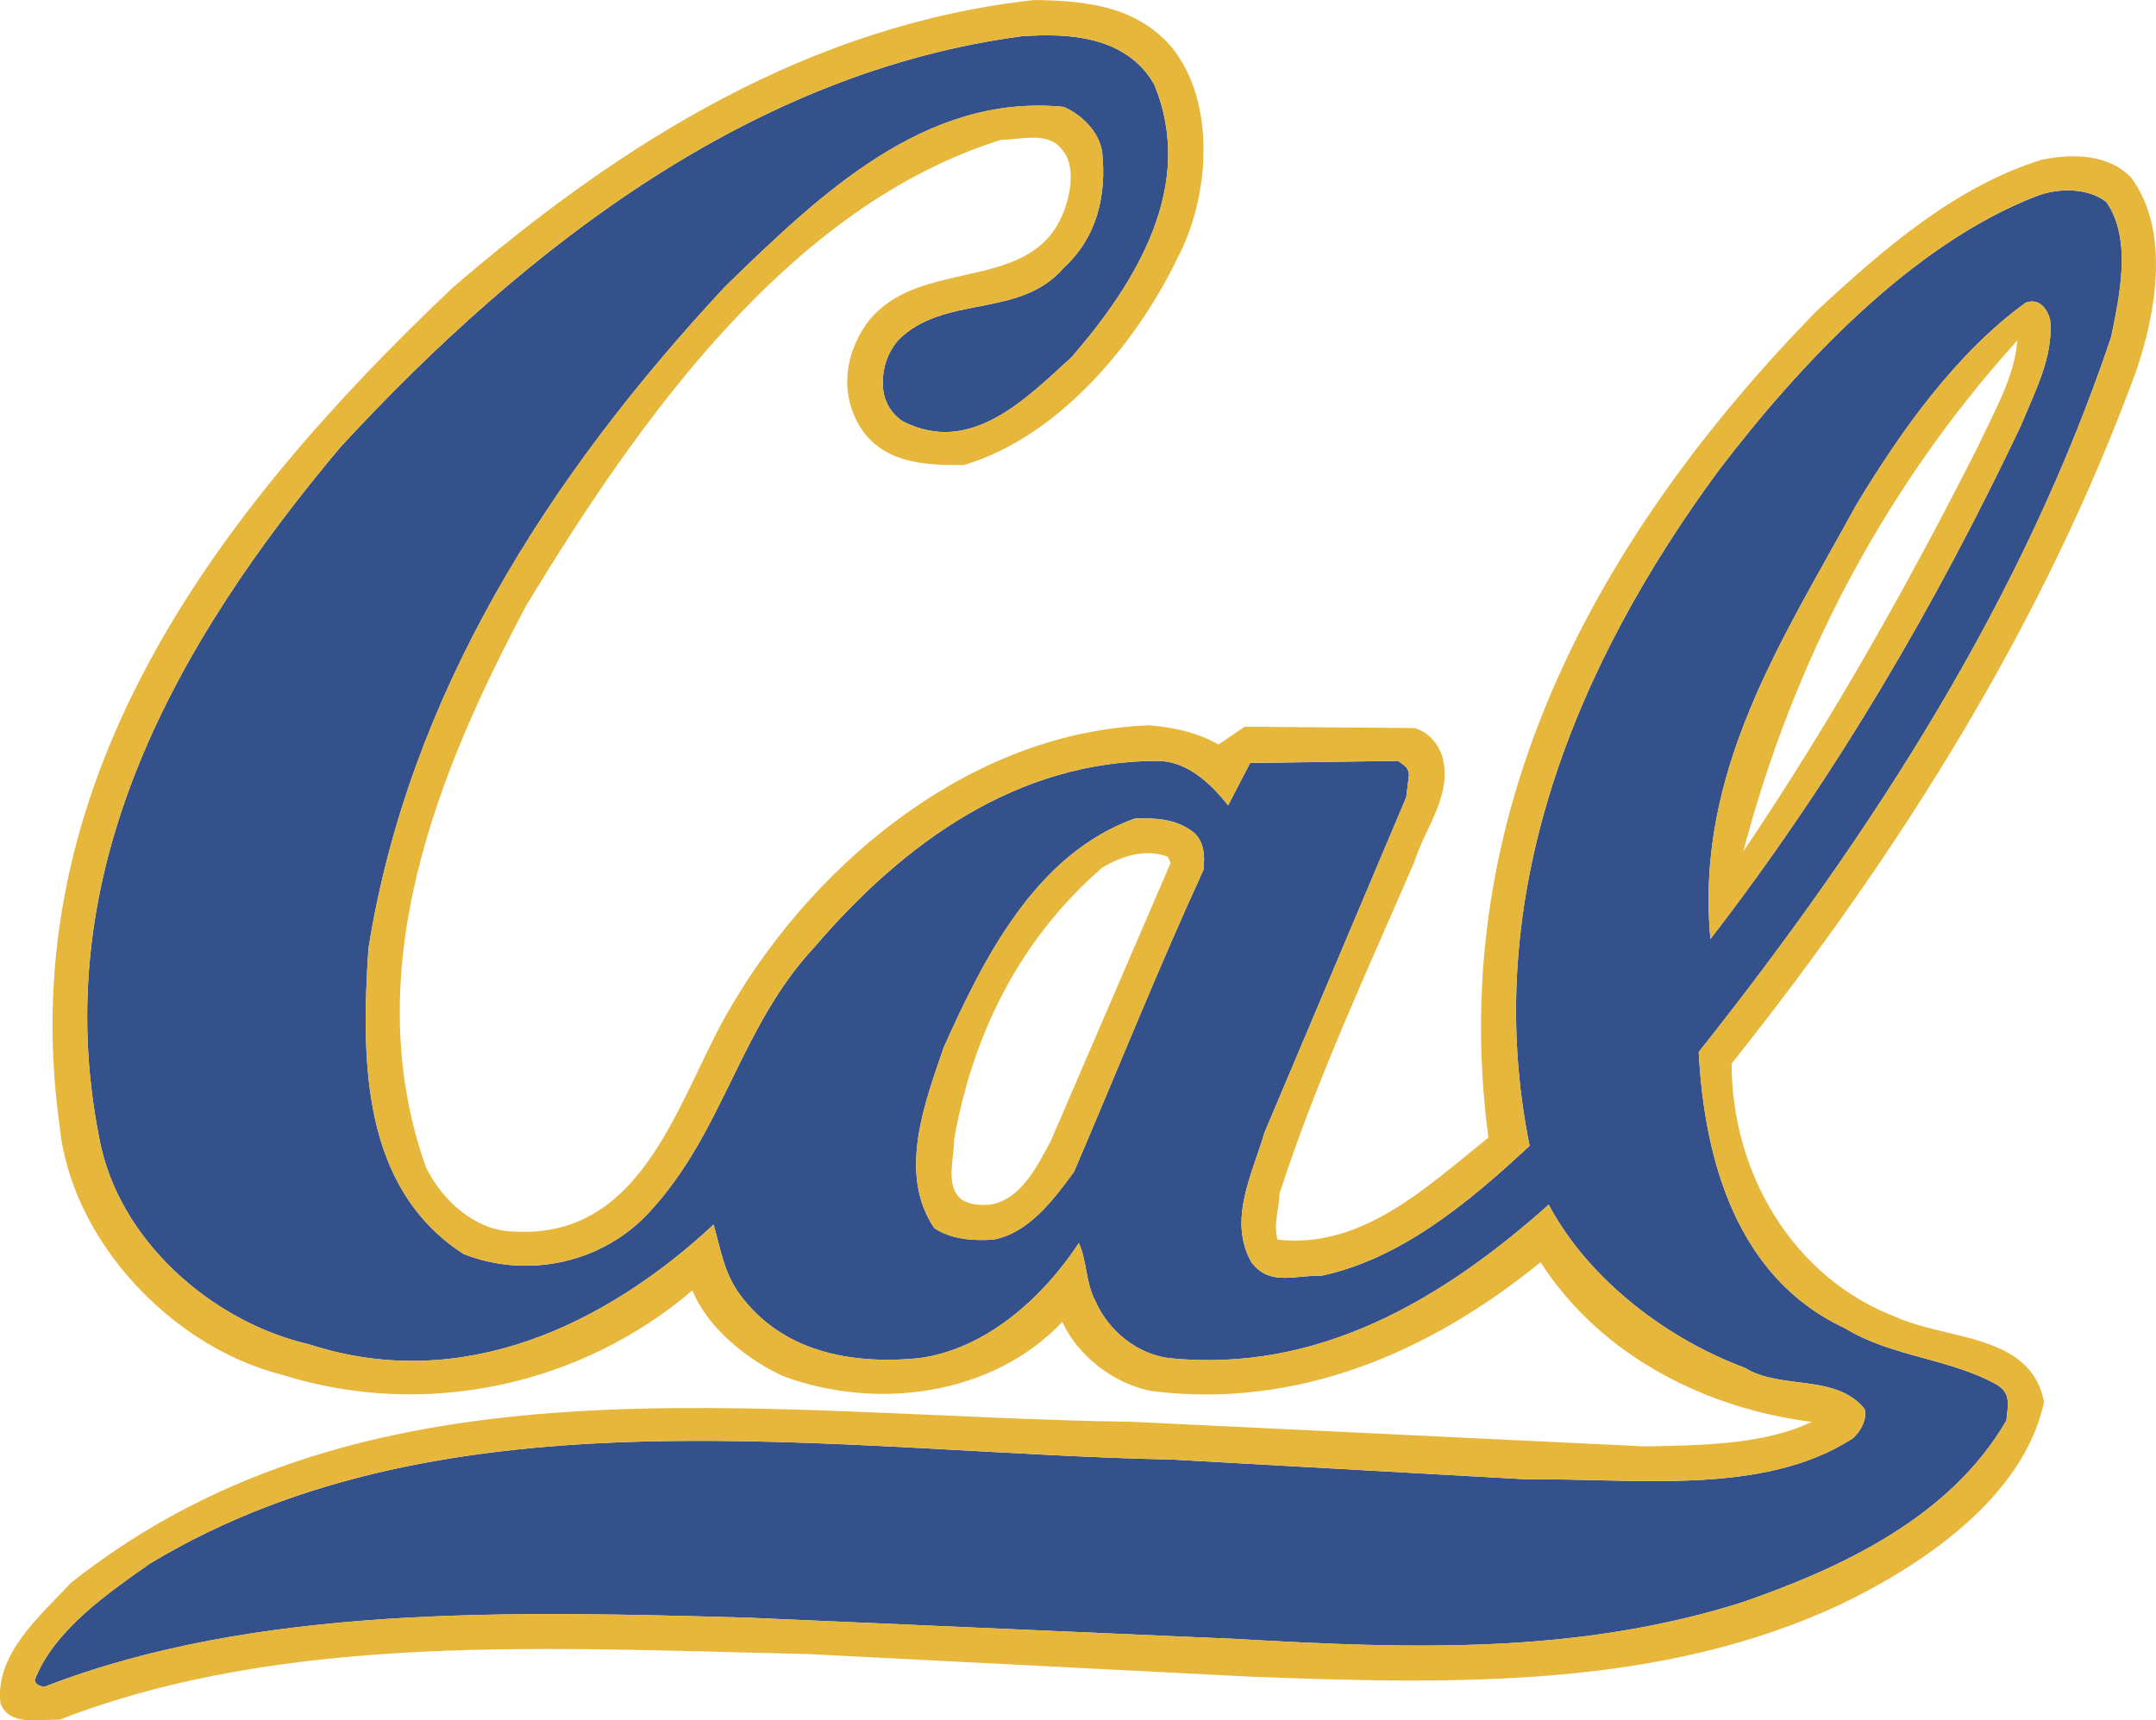 <?xml version="1.0" encoding="UTF-8"?><svg id="uuid-0f7a6106-92a0-4681-ae2a-9694abc32977" xmlns="http://www.w3.org/2000/svg" viewBox="0 0 2279.43 1819.41"><defs><style>.uuid-371c575a-95ba-43ed-a732-f2d076a31725{fill:#e7b73c;}.uuid-371c575a-95ba-43ed-a732-f2d076a31725,.uuid-165a4e93-3b65-4111-8dd9-83b94b41a1a6{fill-rule:evenodd;}.uuid-165a4e93-3b65-4111-8dd9-83b94b41a1a6{fill:#35518b;}</style></defs><path class="uuid-165a4e93-3b65-4111-8dd9-83b94b41a1a6" d="M2153.79,207.13c-131.85,50.72-251.24,178.18-336.81,290.47-149.89,203.59-253.44,449.79-199.81,714.14-65.99,61.55-137.65,120.23-220.91,137.6-26.1-1.41-53.6,11.65-73.23-14.46-25.28-44.91,1.52-94.21,13.76-136.92l149.96-354.85,2.89-23.99c-.69-7.92-5.72-10.08-11.56-14.41l-156.43,2.19-23.23,44.9c-18.16-23.19-43.45-47.09-74.55-47.09-147.73,0-267.35,85.46-362.89,196.96-78.96,84.81-95.63,194.84-173.85,279.56-49.26,54.33-128.93,71.74-197.01,44.97-107.14-69.53-108.61-202.04-100.59-322.97,42.64-268.05,189.68-499.09,377.33-700.38,100.62-97.86,211.45-204.27,357.78-189.81,19.55,8.62,36.89,26.11,40.56,47.11,5.05,47-5.77,91.32-40.56,123.06-46.43,54.42-126.79,27.55-175.3,76.82-10.17,12.28-15.9,26.78-15.9,43.41-.82,16.71,6.5,32.62,20.96,42.09,71.7,36.87,130.39-23.89,178.87-68.14,68.83-79.62,131.15-181.78,86.92-288.24-29.69-51.49-91.26-54.32-140.45-50.74-281.79,37.66-520.85,218.76-720,434.62-173.78,207.09-310.73,447.56-254.92,730.02,19.57,107.96,118.79,194.95,222.31,218.76,160.09,52.18,312.18-19.56,427.35-126.75,7.28,26.1,11.53,52.92,28.26,74.63,44.15,59.43,115.87,73.84,189.06,66.65,69.5-9.43,129.62-62.27,168.8-121.72,8.64,18.9,7.19,42.05,17.29,60.87,13.8,31.87,44.2,56.51,78.19,60.84,156.52,15.94,287.59-60.84,401.26-162.28,42.79,80.4,126.81,142.67,207.17,172.41,38.43,23.89,95.68,5.8,126.78,43.5,2.89,10.87-3.59,23.1-12.28,31.08-94.94,61.58-230.37,42-344.05,43.5l-375.22-20.95c-359.24-7.31-765.58-80.4-1081.29,110.01-44.23,31.18-101.45,70.35-121.76,123.11.75,5.14,5.81,6.59,10.16,7.25,223.07-86.86,493.21-80.32,745.98-73.08l514.21,22.4c188.36,10.92,360.7,15.95,533.89-38.38,105-36.25,220.89-89.88,280.32-192.69,1.35-15.12,5.77-28.92-10.92-38.3-50-27.56-110.77-29.05-160.07-59.4-113.72-52.92-148.44-177.48-154.29-291.92,186.18-234.69,344.02-481.63,436.03-756.16,8.69-42.67,22.44-103.56-5.05-142.72-18.85-15.16-50.71-15.16-73.16-6.52h0ZM1272.38,919.85c-48.51,105.76-91.27,212.96-136.88,319.38-21.7,29.79-48.53,65.25-85.48,71.74-23.19,1.49-44.89-.71-62.31-12.23-39.12-58.07-9.4-134.03,10.14-191.25,41.33-92.06,96.34-204.25,202.12-241.91,21.66-.74,41.92.7,58.6,12.27,15.27,9.48,15.27,28.29,13.81,42.01h0ZM2136.42,450.52c-89.8,189.11-195.51,370.81-328.04,542.53-16.72-177.5,76.7-317.28,154.25-459.26,46.35-76.69,104.32-159.29,178.89-213.63,15.17-5.78,23.92,7.98,26.04,18.81,3.58,38.4-16.63,76.08-31.14,111.55h0Z"/><path class="uuid-371c575a-95ba-43ed-a732-f2d076a31725" d="M2141.51,320.16c-74.58,54.32-132.54,136.93-178.89,213.63-77.55,141.98-170.97,281.77-154.25,459.26,132.54-171.72,238.24-353.43,328.04-542.53,14.51-35.47,34.73-73.15,31.13-111.55-2.11-10.83-10.86-24.59-26.03-18.81h0ZM2091.54,471.52c-73.94,146.32-155,290.5-248.4,428.87,52.09-198.5,147.69-383.18,289.67-540.39-2.92,39.06-24.6,75.34-41.27,111.51ZM1258.58,877.85c-16.67-11.57-36.94-13.01-58.6-12.27-105.79,37.68-160.79,149.87-202.12,241.91-19.55,57.22-49.26,133.2-10.14,191.25,17.41,11.53,39.12,13.73,62.31,12.23,36.96-6.48,63.79-41.94,85.48-71.74,45.61-106.42,88.36-213.63,136.88-319.38,1.44-13.72,1.44-32.53-13.81-42.01h0ZM1110.91,1206.71c-13.81,25.33-31.14,62.32-64.47,67.3-10.84.74-21.05,0-29-4.99-18.82-13.07-8.65-43.51-8.65-64.47,19.49-108.7,67.38-209.37,156.43-286.9,19.56-11.53,44.86-21,69.53-11.53l2.89,6.48-126.73,294.12h0ZM2253.07,187.65c-23.92-24.67-61.55-25.41-94.16-18.86-90.58,28.18-165.9,92.66-239.79,161.54-232.5,239.01-391.06,530.11-345.5,872.68-65.89,52.94-133.87,118.09-223.04,107.96-4.33-18.11,1.49-30.43,2.15-48.48,39.12-121.03,92.73-235.38,142.69-351.27,11.61-36.96,41.32-71.04,28.95-113.04-5.05-13.02-15.12-24.59-28.95-28.24l-179.58-1.39-27.56,18.81c-21.71-12.37-46.38-18.11-73.19-20.3-182.5,6.52-347.63,137.53-441.04,295.5-55.78,91.98-89.83,249.14-231.76,239.78-39.87-.79-75.38-33.31-92.03-68.09-73.82-208.63,13.74-420.1,106.52-594.62,116.59-192.06,276.61-421.56,501.87-491.83,21.08,0,50.01-9.4,64.46,10.82,10.14,11.56,10.14,29.74,7.33,44.93-23.23,115.96-156.51,60.79-214.48,139.01-24.6,35.58-28.2,79.06-2.84,114.55,26.04,34.02,68.05,34.72,105.72,34.72,99.23-28.94,182.5-128.15,225.93-218.71,34.07-63.76,42.05-165.88-7.17-224.53C1200.62,6.58,1148.54.75,1093.47,0c-236.14,26.08-433.85,148.46-614.87,304.19C226.52,543.25,12.89,827.16,62.84,1189.31c11.54,121.67,118.01,234.62,234.57,264.36,153.6,48.48,318.74,10.18,434.63-89.06,15.95,39.84,57.91,73.08,95.57,90.55,98.53,36.86,221.72,21,295.52-57.2,16.67,36.83,55.82,65.89,94.17,73.11,155.05,19.56,294.83-41.32,411.41-136.18,64.45,99.91,176,155.03,286.8,168.79-51.45,24.62-118.09,24.62-175.25,26.02l-542.53-26.02c-399.79-5.82-806.86-79.74-1122.64,170.18-34.73,36.99-80.4,76.04-74.62,127.42,9.4,24.75,41.26,16.72,62.33,17.43,240.39-93.4,522.18-75.34,790.88-69.5l467.94,23.92c223.81,8.72,435.32,11.53,623.59-76.04,86.18-41.36,194.14-112.93,215.86-214.38-13.76-72.48-102.19-65.23-156.43-89.83-110.14-42-173.9-153.61-173.9-268.06,181.1-227.44,331.05-468.6,427.37-731.51,21.02-60.83,36.99-149.24-5.06-205.66h0ZM2232.02,356.37c-92.01,274.53-249.85,521.48-436.03,756.16,5.85,114.45,40.58,239.01,154.29,291.92,49.3,30.35,110.06,31.84,160.07,59.4,16.69,9.38,12.26,23.18,10.92,38.3-59.43,102.82-175.33,156.44-280.32,192.69-173.2,54.33-345.53,49.3-533.89,38.38l-514.21-22.4c-252.77-7.25-522.91-13.77-745.98,73.08-4.33-.66-9.4-2.1-10.16-7.25,20.31-52.76,77.53-91.93,121.76-123.11,315.7-190.42,722.05-117.34,1081.29-110.01l375.22,20.95c113.69-1.49,249.11,18.09,344.05-43.5,8.69-7.98,15.17-20.22,12.28-31.08-31.1-37.69-88.35-19.61-126.78-43.5-80.35-29.74-164.38-92.01-207.17-172.41-113.67,101.42-244.73,178.2-401.26,162.28-33.99-4.33-64.39-28.97-78.19-60.84-10.1-18.82-8.66-41.97-17.29-60.87-39.18,59.45-99.3,112.29-168.8,121.72-73.19,7.2-144.9-7.22-189.06-66.65-16.73-21.71-21-48.53-28.26-74.63-115.17,107.21-267.27,178.94-427.35,126.75-103.51-23.81-202.74-110.8-222.31-218.76-55.81-282.44,81.13-522.93,254.92-730.02,199.15-215.86,438.22-396.94,720-434.62,49.18-3.58,110.76-.75,140.45,50.74,44.23,106.46-18.09,208.62-86.92,288.24-48.48,44.25-107.17,105.02-178.87,68.14-14.46-9.47-21.79-25.39-20.96-42.09,0-16.63,5.73-31.13,15.9-43.41,48.51-49.29,128.88-22.41,175.3-76.82,34.78-31.74,45.6-76.05,40.56-123.06-3.67-21-21.01-38.48-40.56-47.11-146.34-14.46-257.18,91.96-357.78,189.81-187.65,201.29-334.7,432.33-377.33,700.38-8.02,120.93-6.55,253.44,100.59,322.97,68.08,26.77,147.75,9.38,197.01-44.97,78.22-84.71,94.87-194.75,173.85-279.56,95.56-111.5,215.18-196.96,362.89-196.96,31.1,0,56.39,23.9,74.55,47.09l23.23-44.9,156.43-2.19c5.82,4.33,10.87,6.48,11.56,14.41l-2.89,23.99-149.96,354.85c-12.23,42.71-39.04,92.01-13.76,136.92,19.64,26.12,47.15,13.05,73.23,14.46,83.27-17.38,154.92-76.04,220.91-137.6-53.63-264.36,49.93-510.57,199.81-714.14,85.57-112.31,204.96-239.76,336.81-290.47,22.44-8.64,54.32-8.64,73.19,6.51,27.46,39.17,13.71,100.06,5.02,142.73h0Z"/></svg>